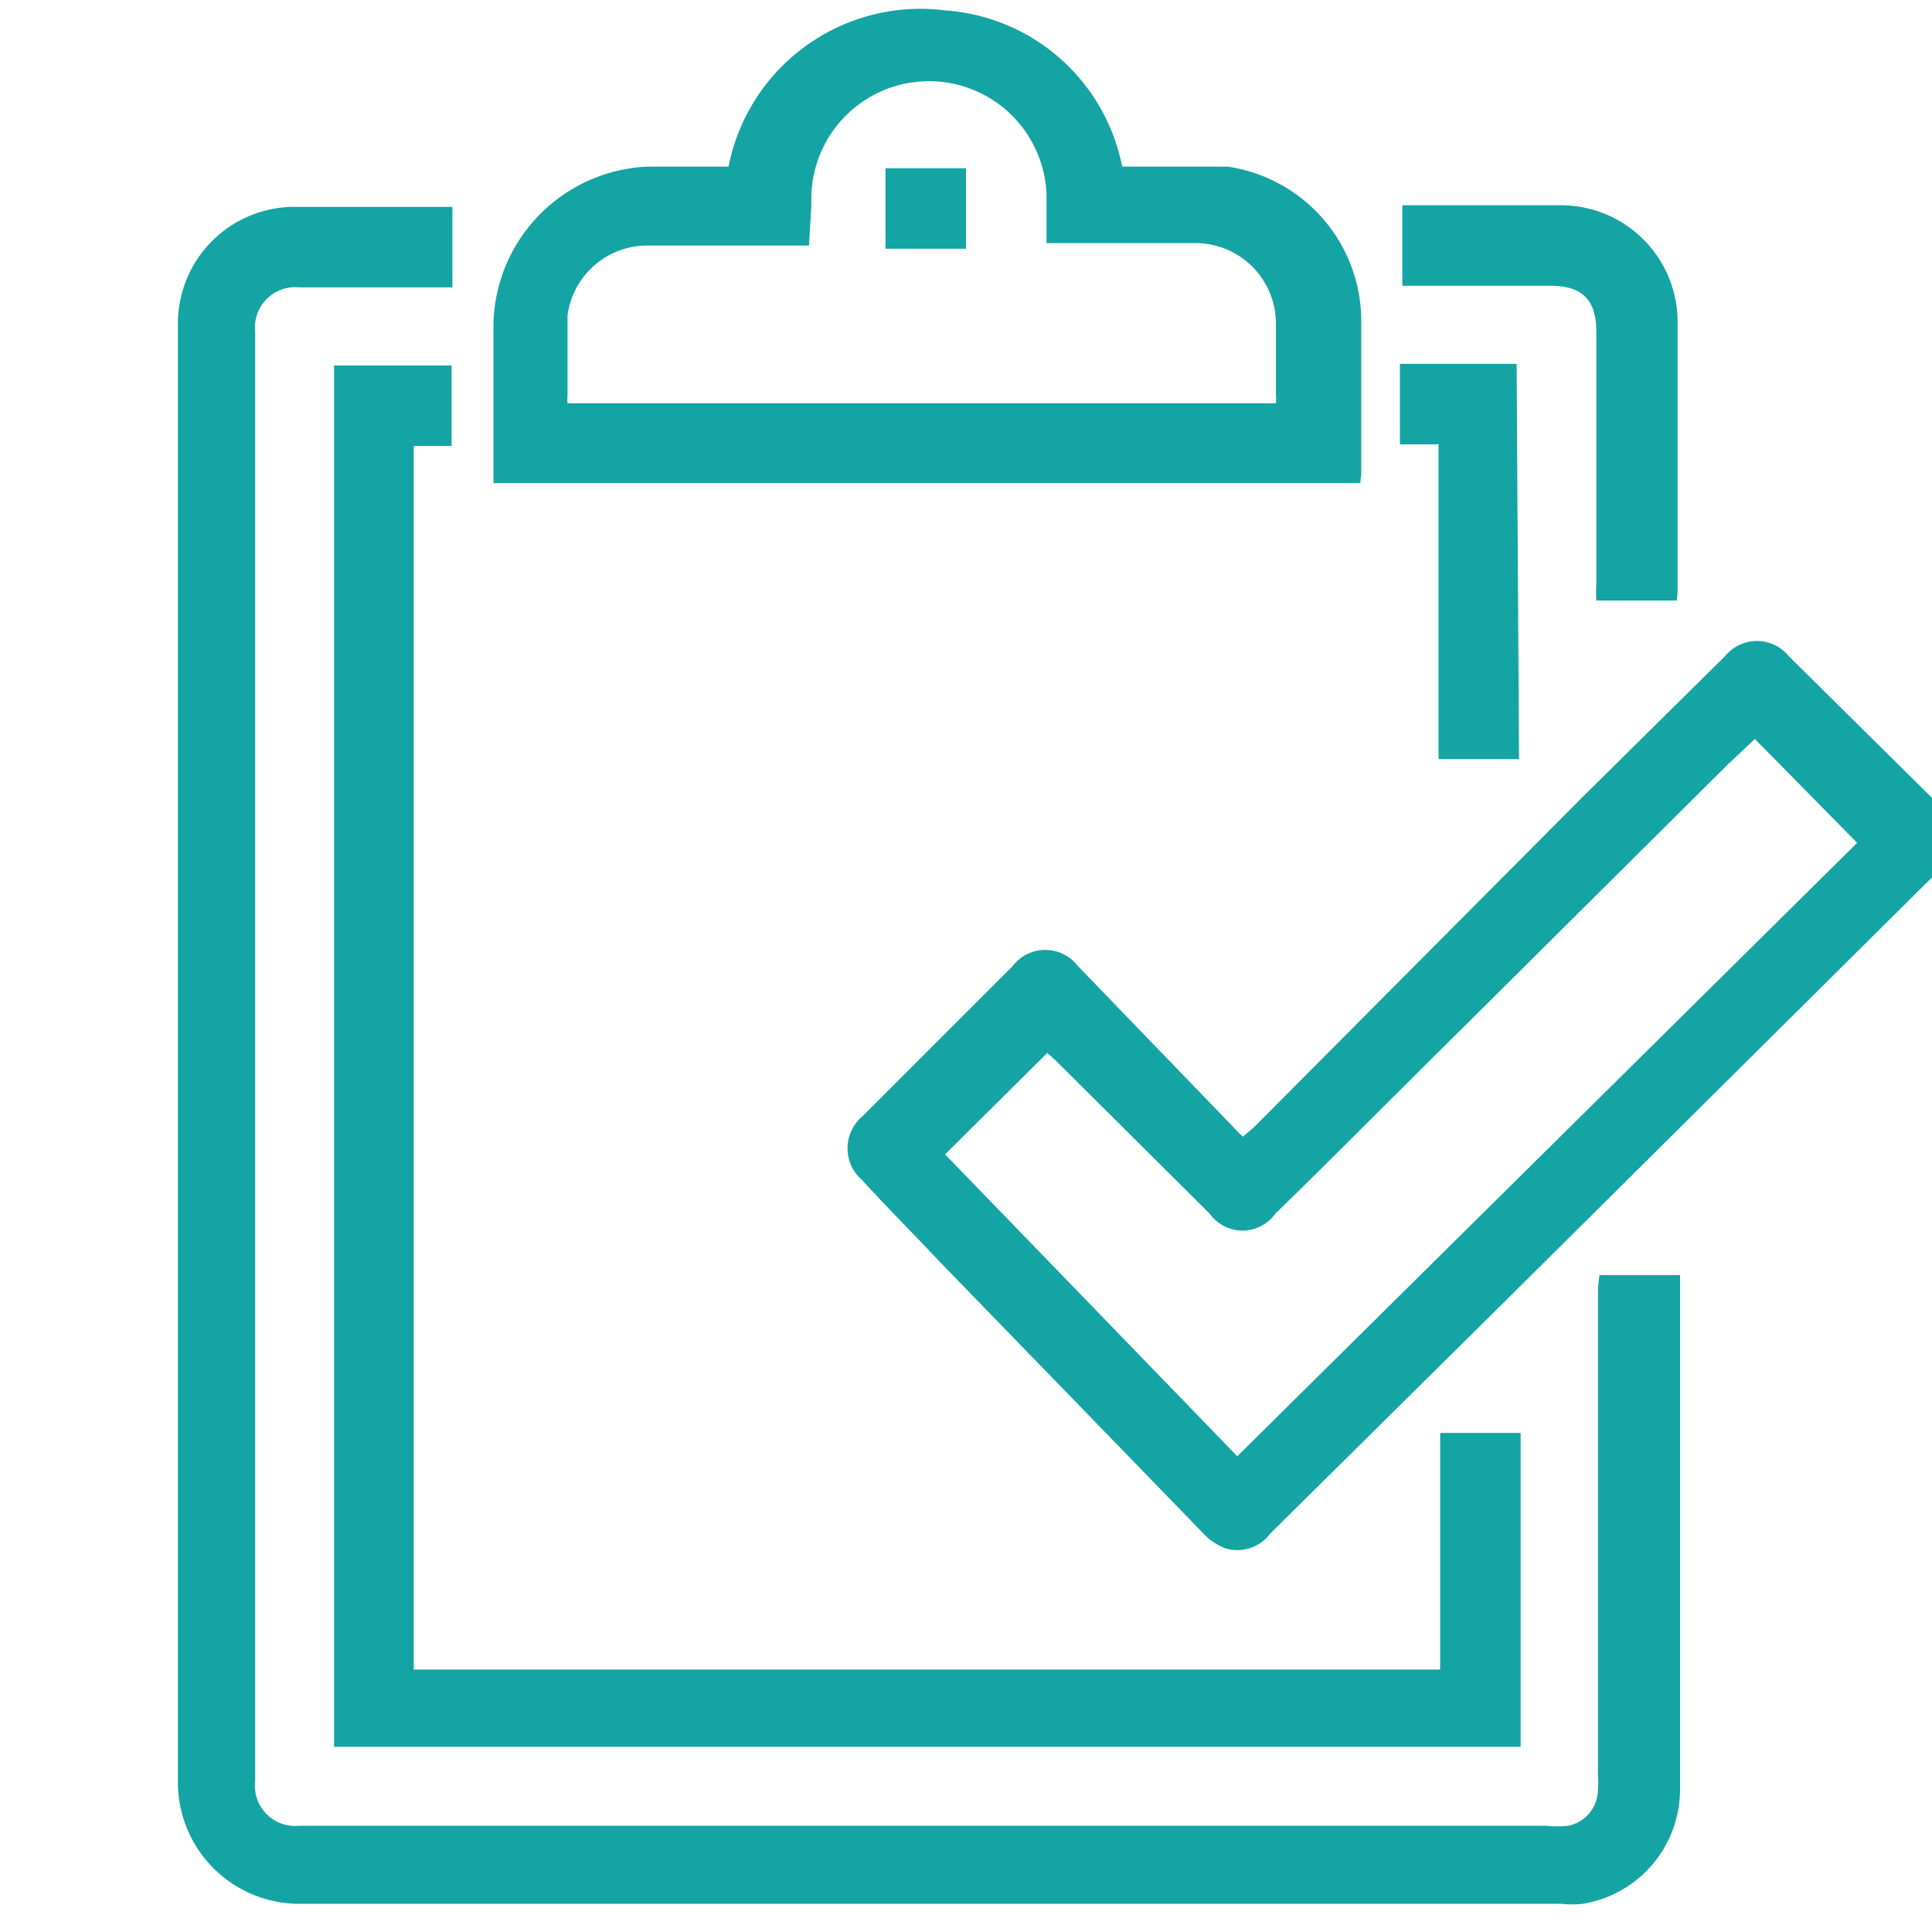 <svg xmlns="http://www.w3.org/2000/svg" viewBox="0 0 24 24"><defs><style>.cls-1{fill:#15a4a4;}</style></defs><g id="Icons"><path class="cls-1" d="M24.28,10.55a3.65,3.65,0,0,1-.24.31l-5.45,5.41-2.81,2.78a.51.51,0,0,1-.57.18.74.74,0,0,1-.27-.19l-3.28-3.38c-.31-.33-.63-.65-.95-1a.52.52,0,0,1,0-.79L12.58,12a.51.51,0,0,1,.81,0L15.32,14a1.36,1.36,0,0,0,.12.12l.13-.11L19.66,9.9l1.77-1.75a.51.51,0,0,1,.79,0L24.09,10a1.65,1.65,0,0,1,.19.27ZM21.8,9.18l-.34.32-3.24,3.22c-.79.78-1.58,1.58-2.38,2.36a.5.5,0,0,1-.81,0l-1.92-1.91-.1-.09-1.27,1.26,3.63,3.75,7.7-7.62Z"/><path class="cls-1" d="M19.87,15.84h1c0,.06,0,.11,0,.16v6.21a1.44,1.44,0,0,1-1.21,1.44,1.18,1.18,0,0,1-.26,0c-5.23,0-10.46,0-15.7,0a1.51,1.51,0,0,1-1.49-1.49q0-8.45,0-16.89V4A1.45,1.45,0,0,1,3.62,2.57h2v1H3.72a.5.5,0,0,0-.55.55v18a.5.5,0,0,0,.55.56H19.21a1.23,1.23,0,0,0,.27,0,.46.46,0,0,0,.37-.44,1.2,1.2,0,0,0,0-.19q0-3,0-6A1.55,1.55,0,0,1,19.87,15.84Z"/><path class="cls-1" d="M4.15,21.7V4.54H5.61v1H5.14v15.2H17.89V17.8h1v3.9Z"/><path class="cls-1" d="M16.9,6H6.13c0-.06,0-.12,0-.17,0-.61,0-1.21,0-1.82A2,2,0,0,1,8.05,2.07h1A2.43,2.43,0,0,1,11.75.13a2.41,2.41,0,0,1,2.19,1.94h.21c.37,0,.74,0,1.1,0A1.94,1.94,0,0,1,16.91,4c0,.63,0,1.26,0,1.9C16.91,5.9,16.9,5.94,16.9,6ZM10.05,3.05h-2a1,1,0,0,0-1,.87c0,.33,0,.66,0,1a.37.37,0,0,0,0,.09h8.8a.37.37,0,0,0,0-.09c0-.3,0-.6,0-.9a1,1,0,0,0-1-1H13c0-.21,0-.41,0-.61a1.46,1.46,0,0,0-2.92.12Z"/><path class="cls-1" d="M20.83,7.46h-1a1.48,1.48,0,0,1,0-.2c0-1,0-2.09,0-3.14,0-.39-.17-.57-.57-.57H17.42v-1h2A1.45,1.45,0,0,1,20.84,4V7.3A1,1,0,0,1,20.83,7.46Z"/><path class="cls-1" d="M18.87,9.43h-1V5.52h-.48v-1h1.45Z"/><path class="cls-1" d="M12,2.09v1H11v-1Z"/></g></svg>
